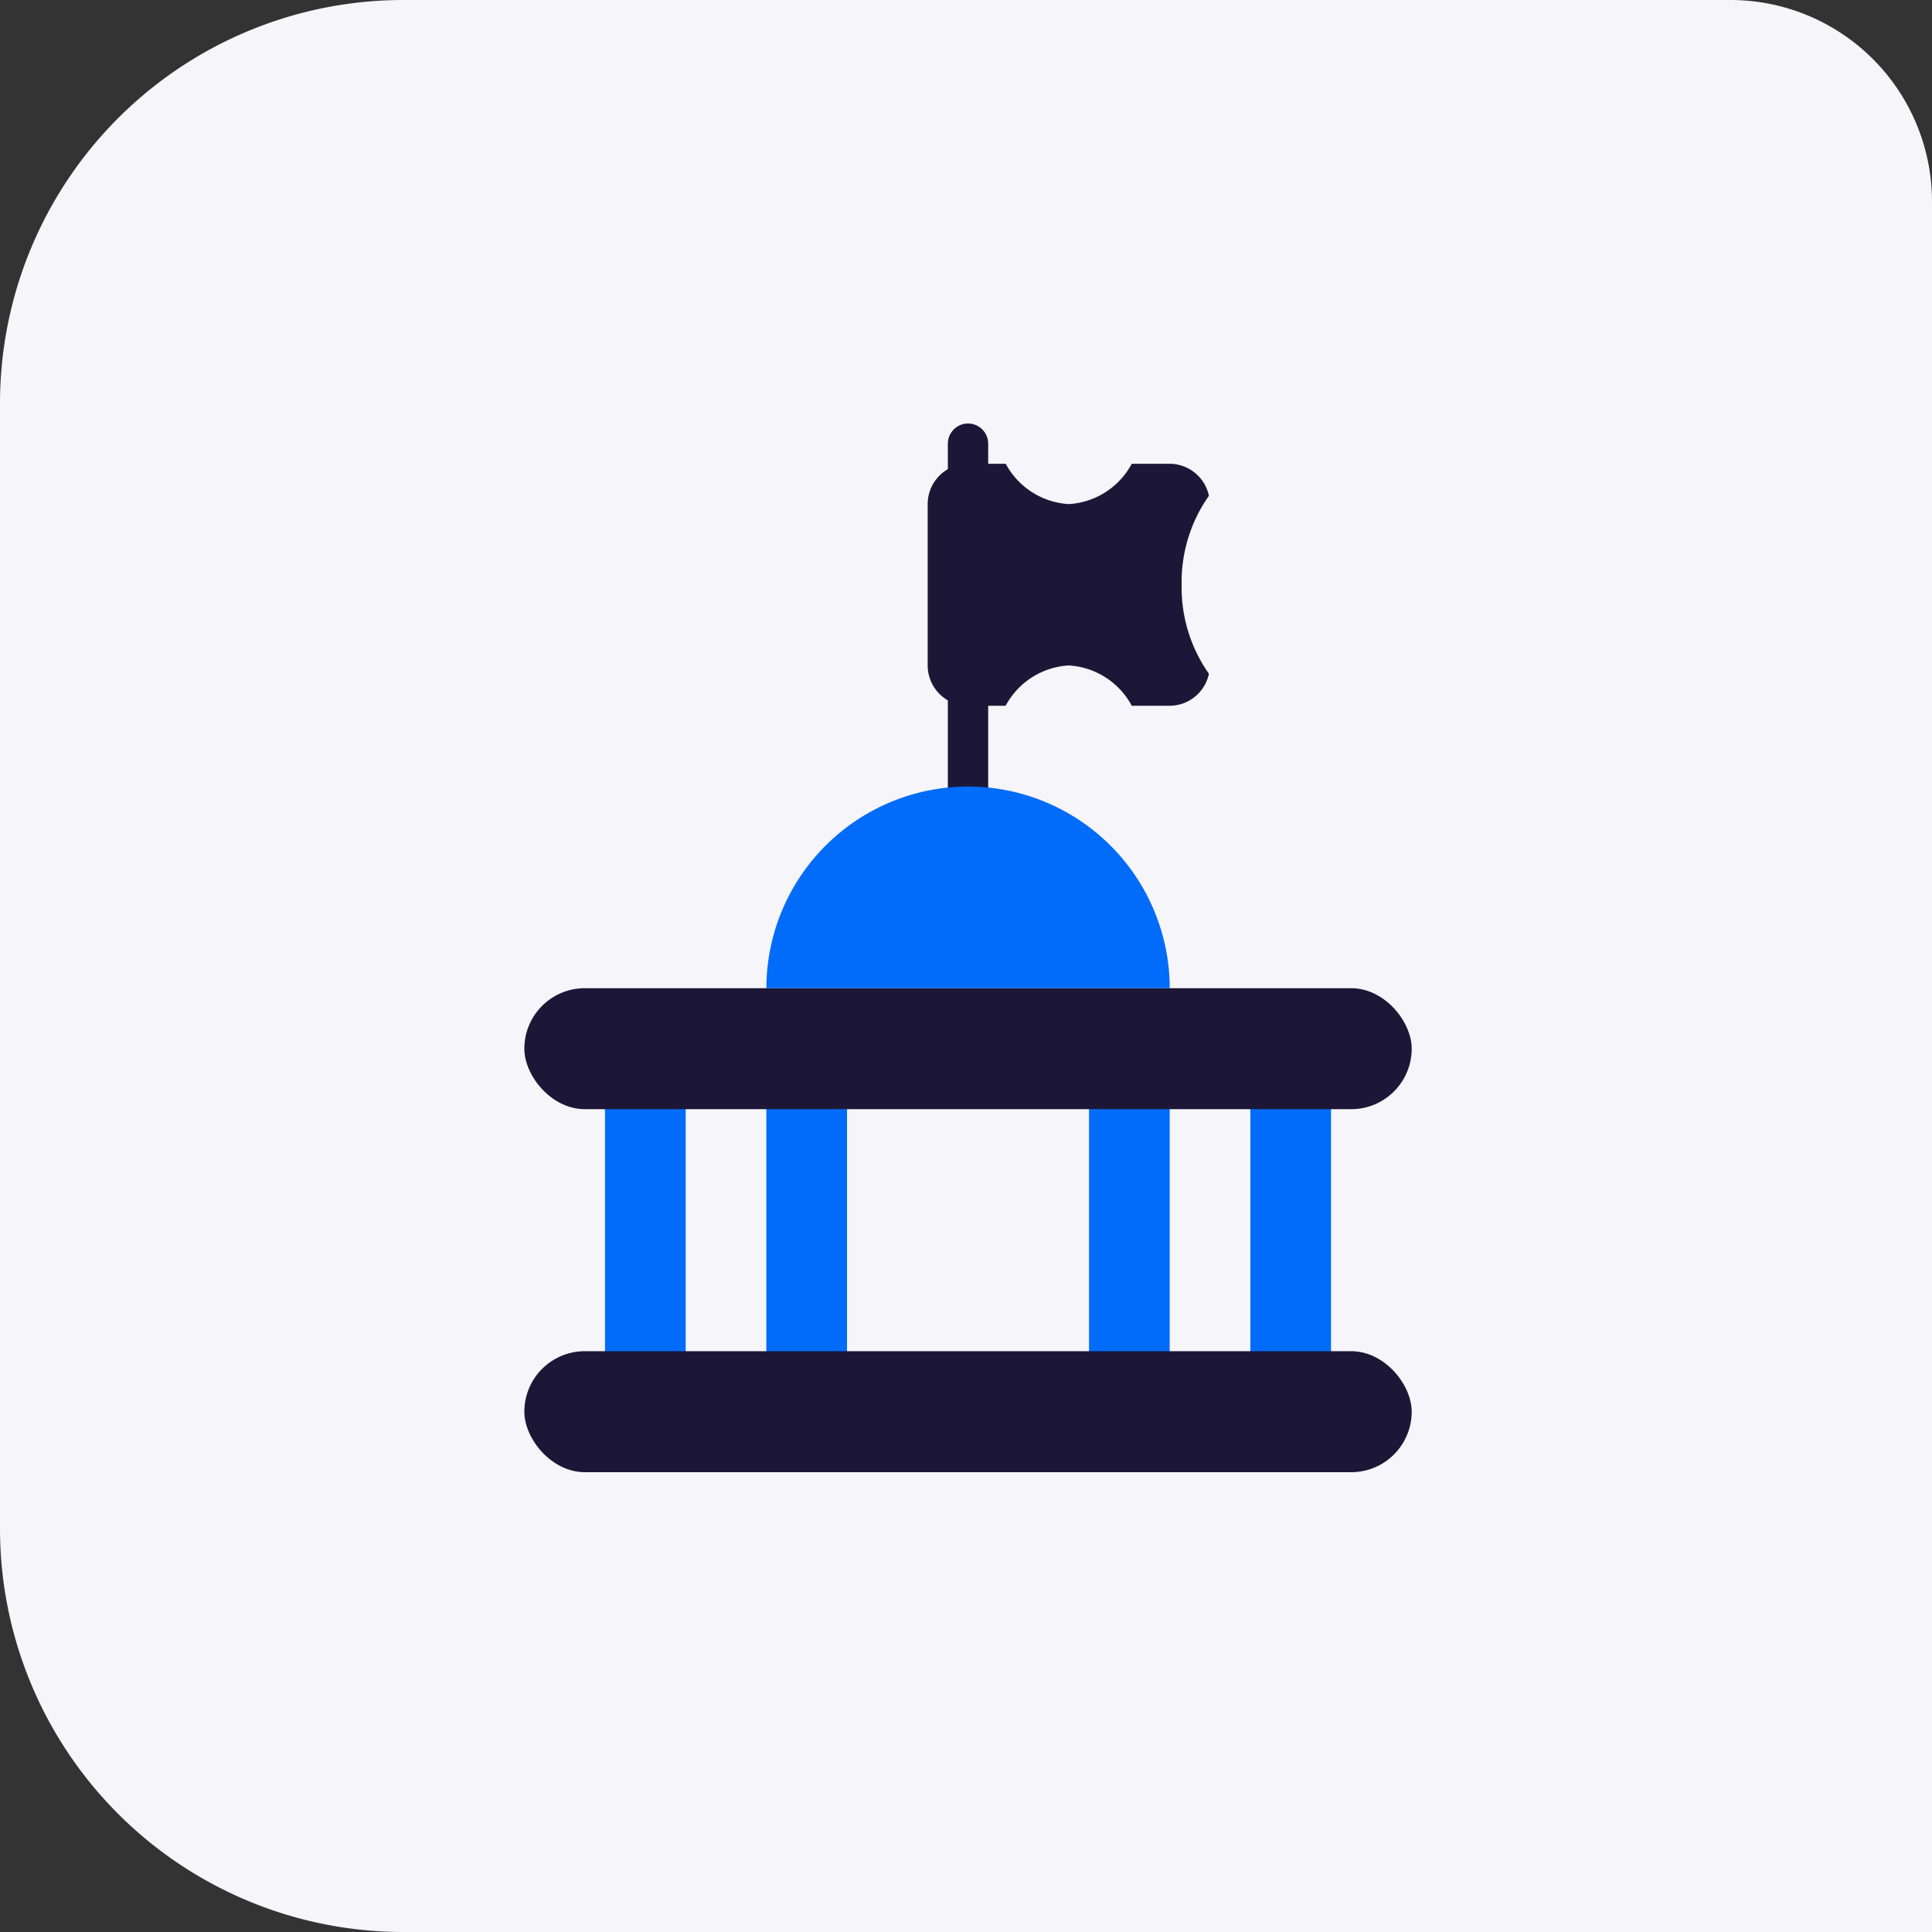 <svg xmlns="http://www.w3.org/2000/svg" width="47.9" height="47.9" viewBox="0 0 47.9 47.9"><rect x="0" y="0" width="47.9" height="47.9" fill="#333333" stroke="none"/><g id="building" transform="translate(-310 -113)"><path id="Rectangle_14" data-name="Rectangle 14" d="M10,0H42.9a5,5,0,0,1,5,5V47.9H10a10,10,0,0,1-10-10V10A10,10,0,0,1,10,0Z" transform="translate(310 113)" fill="#f5f5fa"></path><g id="building-2" data-name="building" transform="translate(31 -19.5)"><g id="Group_4" data-name="Group 4" transform="translate(0.5)"><g id="Group_2" data-name="Group 2"><line id="Line_1" data-name="Line 1" y2="7" transform="translate(294.5 159.5)" fill="none" stroke="#006cf9" stroke-width="2"></line><line id="Line_2" data-name="Line 2" y2="7" transform="translate(298.5 159.5)" fill="none" stroke="#006cf9" stroke-width="2"></line></g><g id="Group_3" data-name="Group 3" transform="translate(12)"><line id="Line_1-2" data-name="Line 1" y2="7" transform="translate(294.5 159.5)" fill="none" stroke="#006cf9" stroke-width="2"></line><line id="Line_2-2" data-name="Line 2" y2="7" transform="translate(298.5 159.5)" fill="none" stroke="#006cf9" stroke-width="2"></line></g></g><rect id="Rectangle_1" data-name="Rectangle 1" width="22" height="3" rx="1.5" transform="translate(292 166)" fill="#1c1737"></rect><rect id="Rectangle_2" data-name="Rectangle 2" width="22" height="3" rx="1.5" transform="translate(292 157)" fill="#1c1737"></rect><path id="Subtraction_2" data-name="Subtraction 2" d="M-2563.007-14113h-.933a1.9,1.9,0,0,0-1.562-1,1.9,1.9,0,0,0-1.565,1H-2568a1,1,0,0,1-1-1v-4a1,1,0,0,1,1-1h.935a1.9,1.9,0,0,0,1.564,1,1.9,1.9,0,0,0,1.561-1h.935a1,1,0,0,1,.978.794,3.707,3.707,0,0,0-.677,2.205,3.718,3.718,0,0,0,.677,2.208A1,1,0,0,1-2563.007-14113Z" transform="translate(2871 14262.998)" fill="#1c1737"></path><line id="Line_3" data-name="Line 3" y2="9" transform="translate(303 143.5)" fill="none" stroke="#1c1737" stroke-linecap="round" stroke-width="1"></line><path id="Subtraction_1" data-name="Subtraction 1" d="M-2558-14119h-10a5.007,5.007,0,0,1,5-5,5.007,5.007,0,0,1,5,5Z" transform="translate(2866.001 14276)" fill="#006cf9"></path></g></g></svg>